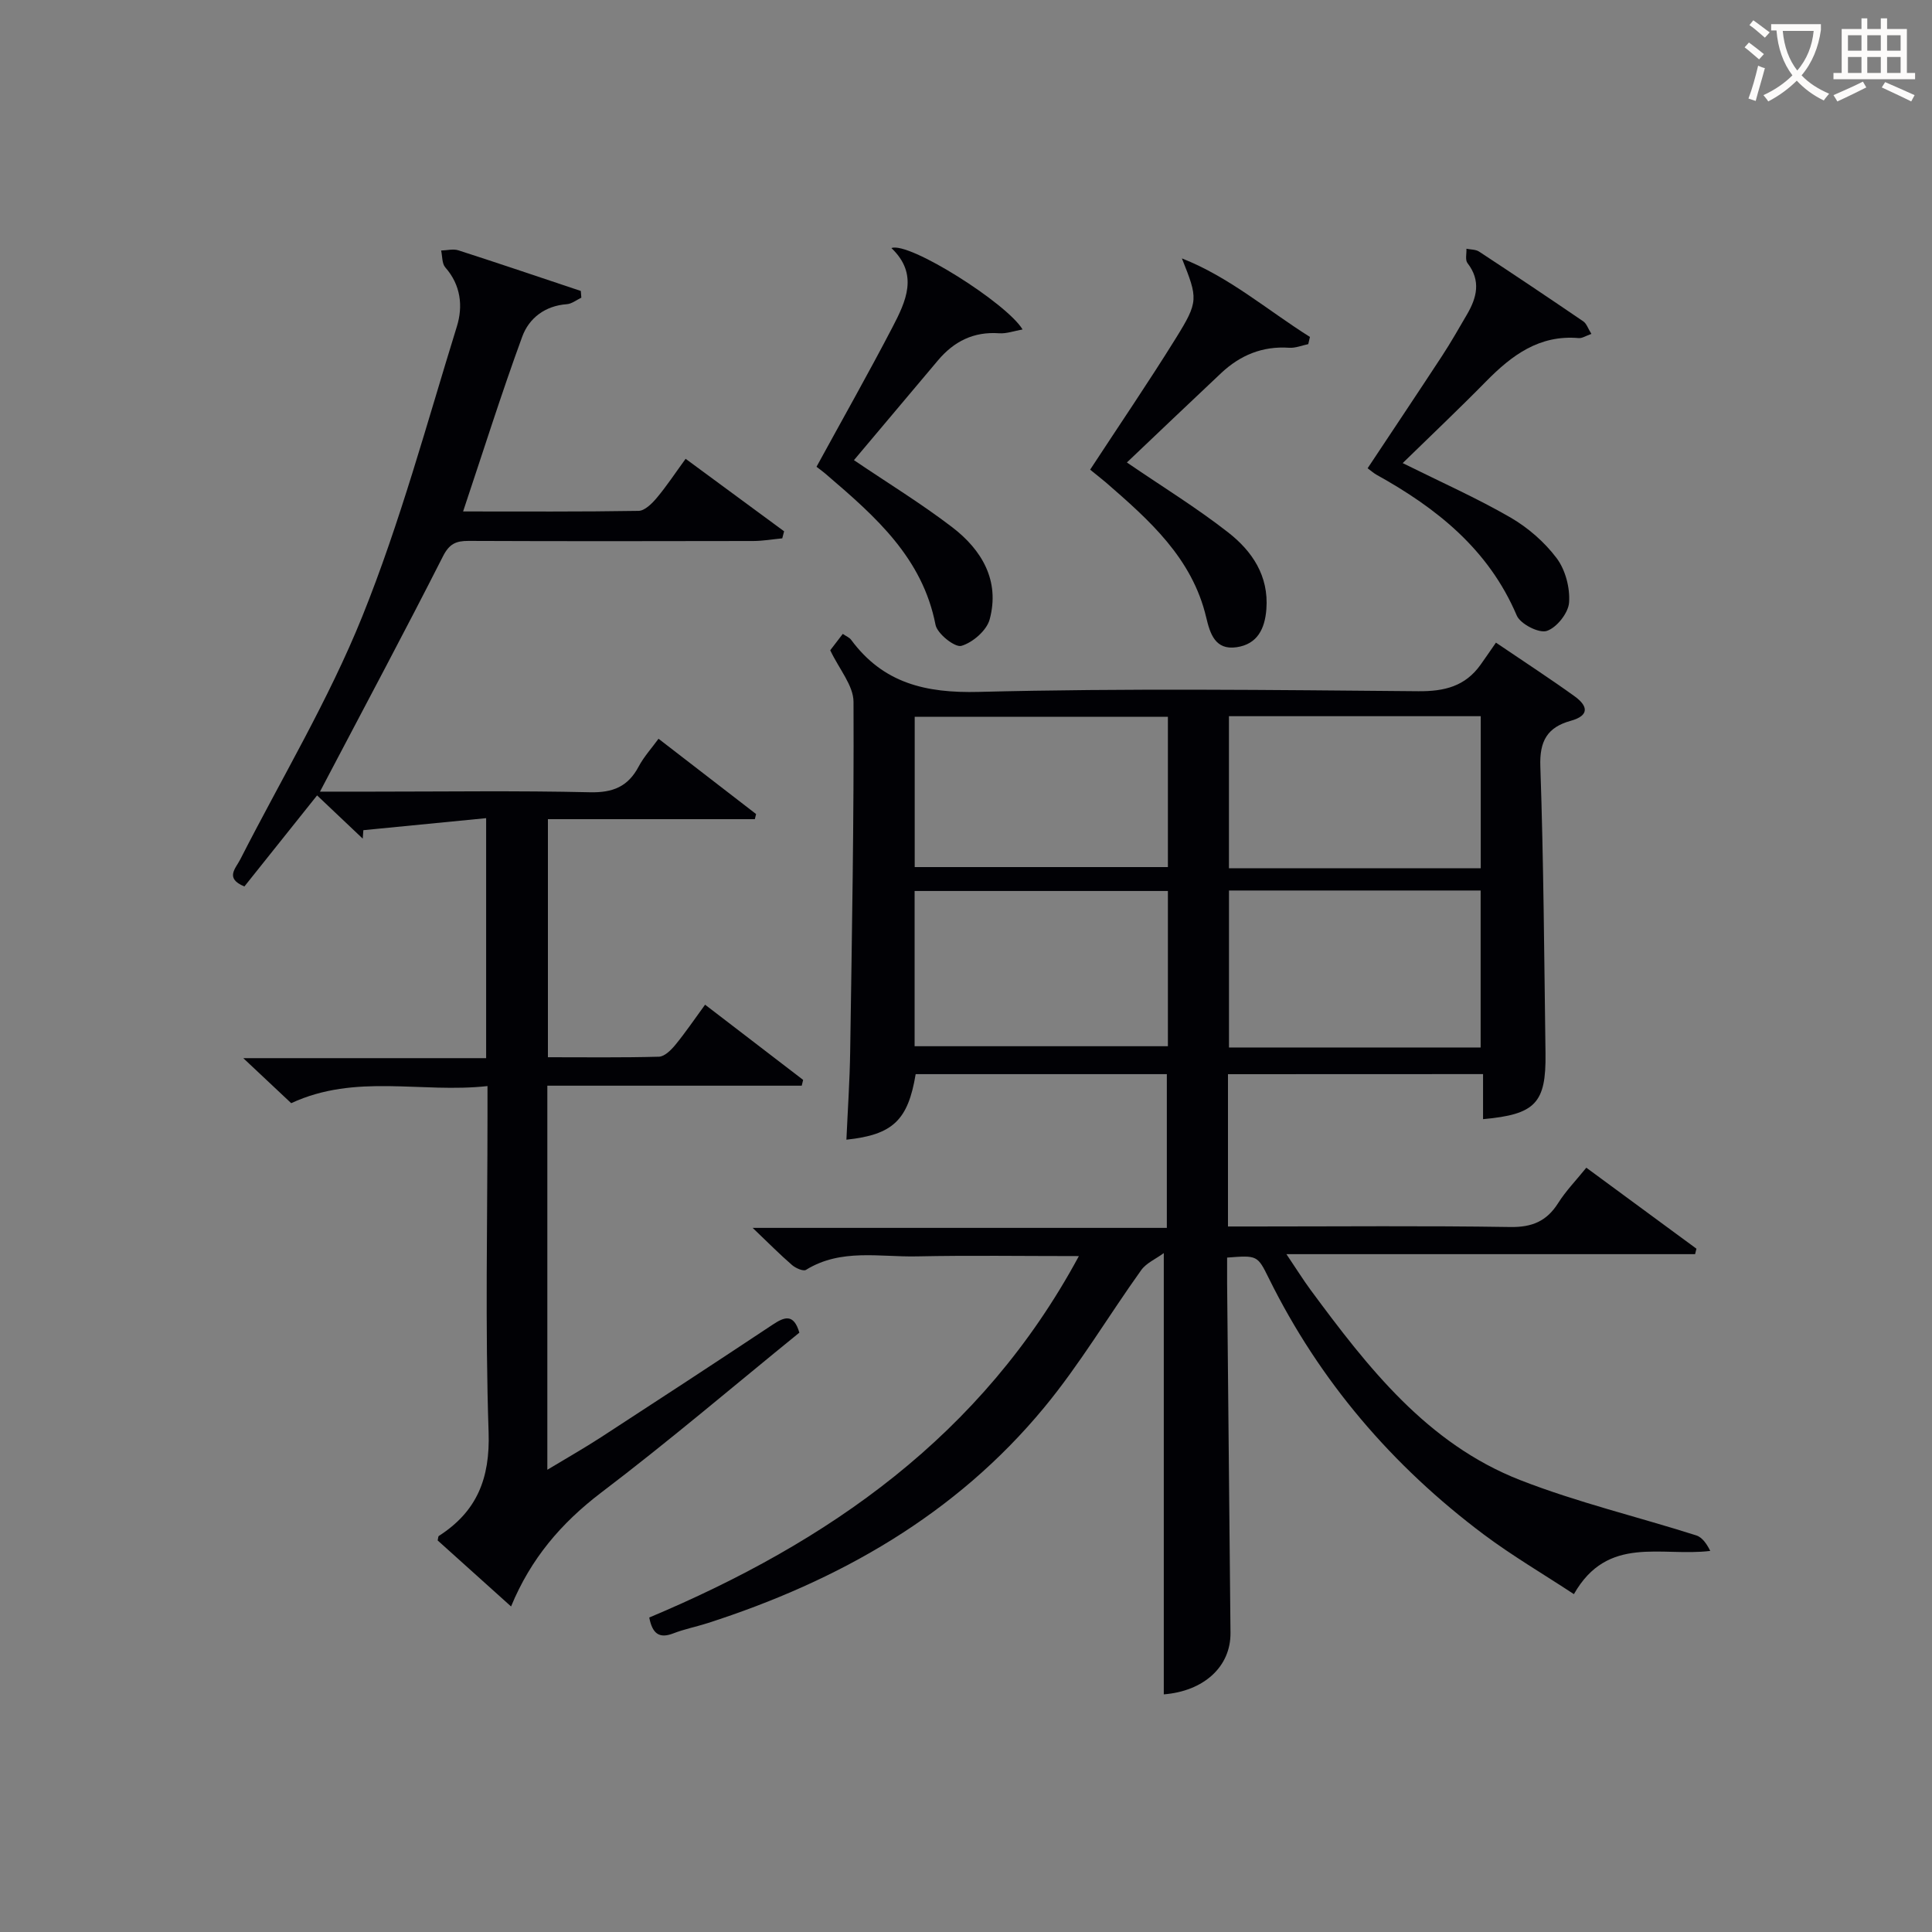 <svg enable-background="new 0 0 400 400" viewBox="0 0 400 400" xmlns="http://www.w3.org/2000/svg"><rect x="0" y="0" width="400" height="400" fill="#808080" stroke="none"/><g fill="#010105"><path d="m254.24 222.4v31.53h5.45c17.67 0 35.33-.17 52.99.11 4.51.07 7.53-1.19 9.91-4.94 1.58-2.51 3.69-4.68 5.84-7.34 7.69 5.66 15.25 11.21 22.8 16.77-.09.38-.19.75-.28 1.13-27.78 0-55.56 0-84.61 0 2.15 3.19 3.5 5.36 5.01 7.41 11.84 16.03 24.12 31.84 43.4 39.37 11.83 4.62 24.31 7.59 36.45 11.45 1.25.4 2.18 1.79 2.89 3.21-10.14 1.25-21.23-3.37-28.23 8.95-6.34-4.17-12.75-7.93-18.66-12.35-18.94-14.2-33.99-31.75-44.51-53.06-2.35-4.76-2.38-4.75-8.63-4.27 0 1.71-.01 3.47 0 5.24.23 24.15.47 48.3.7 72.45.07 7.05-5.58 12.09-13.81 12.74 0-30.02 0-60.08 0-91.36-1.67 1.23-3.62 2.05-4.67 3.52-6.77 9.45-12.73 19.55-20.12 28.48-18.36 22.21-42.49 35.86-69.62 44.6-2.37.76-4.84 1.24-7.15 2.14-2.91 1.12-4.32.06-4.97-3.29 36.98-15.54 68.85-37.55 88.95-74.83-11.68 0-22.61-.17-33.53.06-7.71.17-15.72-1.69-22.97 2.79-.56.35-2.15-.36-2.89-1-2.51-2.17-4.85-4.54-8.15-7.69h85.75c0-10.91 0-21.16 0-31.83-17.24 0-34.62 0-52 0-1.58 9.53-4.71 12.55-14.34 13.57.27-6.1.69-12.17.78-18.24.36-24.14.8-48.29.69-72.43-.02-3.38-2.97-6.75-4.82-10.66.52-.68 1.52-1.98 2.6-3.39.69.48 1.37.74 1.73 1.23 6.64 8.98 15.42 11.06 26.43 10.78 30.31-.77 60.66-.4 90.99-.14 5.45.05 9.72-1.03 12.9-5.49 1.07-1.5 2.1-3.02 3.18-4.57 6.17 4.18 11.32 7.53 16.3 11.12 2.71 1.96 3.15 3.97-.83 5.07-4.81 1.33-6.47 4.16-6.28 9.43.68 19.8.8 39.62 1.07 59.43.14 10.3-2.09 12.63-12.93 13.61 0-2.99 0-5.96 0-9.33-17.68.02-35.05.02-52.81.02zm-12.44-37.93c-17.82 0-35.15 0-52.44 0v32.14h52.44c0-10.83 0-21.28 0-32.14zm64.75 32.4c0-11.14 0-21.83 0-32.5-17.6 0-34.81 0-52.1 0v32.5zm-64.75-68.47c-17.82 0-35.16 0-52.42 0v31.12h52.42c0-10.53 0-20.64 0-31.12zm64.77 31.37c0-10.78 0-21.13 0-31.49-17.59 0-34.81 0-52.13 0v31.49z"/><path d="m105.81 332.6c-5.39-4.84-10.31-9.27-15.2-13.67.11-.42.09-.83.26-.94 7.86-5.04 10.61-11.89 10.29-21.45-.73-21.81-.23-43.66-.23-65.49 0-1.79 0-3.59 0-6.19-13.69 1.52-27.26-2.67-40.64 3.54-2.81-2.64-5.91-5.55-9.92-9.32h50.28c0-16.58 0-32.48 0-49.69-8.67.85-17.04 1.67-25.42 2.49-.04.58-.09 1.17-.13 1.75-3.11-2.94-6.21-5.89-9.45-8.95-5.15 6.45-10.11 12.66-15.05 18.85-4.1-1.68-1.81-3.72-.85-5.61 8.52-16.72 18.27-32.96 25.26-50.3 7.85-19.48 13.35-39.92 19.58-60.03 1.29-4.16.84-8.56-2.4-12.23-.7-.8-.59-2.31-.86-3.49 1.2-.03 2.5-.39 3.58-.04 8.47 2.73 16.9 5.59 25.34 8.41.04.46.07.93.11 1.39-1 .47-1.98 1.28-3.01 1.35-4.52.33-7.82 2.89-9.22 6.7-4.32 11.79-8.09 23.78-12.25 36.21 12.42 0 24.38.08 36.33-.12 1.28-.02 2.77-1.51 3.75-2.67 2.02-2.4 3.75-5.03 5.99-8.11 6.95 5.12 13.67 10.07 20.39 15.01-.13.49-.25.97-.38 1.46-1.99.19-3.98.54-5.97.55-19.67.04-39.33.06-59-.02-2.6-.01-3.97.61-5.28 3.19-7.81 15.4-15.96 30.63-23.99 45.92-.36.69-.73 1.38-1.47 2.8h10.91c15 0 30-.22 44.99.13 4.76.11 7.88-1.18 10.08-5.33 1.08-2.03 2.68-3.78 4.11-5.75 6.84 5.28 13.52 10.44 20.2 15.59-.09.35-.17.7-.26 1.06-14.14 0-28.29 0-42.84 0v49.29c7.74 0 15.36.1 22.98-.11 1.16-.03 2.5-1.36 3.37-2.41 2.09-2.54 3.94-5.28 6.19-8.36 6.99 5.36 13.65 10.46 20.3 15.57-.1.4-.2.8-.29 1.2-17.47 0-34.94 0-52.67 0v79.52c3.94-2.38 7.61-4.46 11.14-6.75 11.85-7.7 23.68-15.44 35.46-23.26 2.48-1.65 4.39-2.41 5.58 1.62-13.66 11.09-27.1 22.55-41.14 33.2-8.18 6.25-14.47 13.59-18.55 23.49z"/><path d="m169.05 96.64c5.43-9.94 10.74-19.32 15.72-28.88 2.78-5.35 5.5-10.97-.21-16.4 3.62-1.4 23.93 11.45 27.15 16.85-1.76.31-3.33.9-4.85.79-5.28-.38-9.36 1.68-12.68 5.63-5.85 6.96-11.7 13.9-17.38 20.64 7.01 4.74 13.93 8.98 20.34 13.88 6.14 4.7 9.92 11.08 7.76 19.09-.62 2.29-3.51 4.8-5.86 5.48-1.33.38-4.99-2.51-5.35-4.36-2.69-13.83-12.39-22.36-22.28-30.84-.73-.66-1.53-1.24-2.36-1.88z"/><path d="m225.7 97.24c6.1-9.32 12.09-18.11 17.7-27.14 4.8-7.72 4.62-8.27 1.3-16.6 9.81 3.84 17.73 10.74 26.51 16.26-.12.5-.23 1-.35 1.49-1.32.27-2.66.84-3.96.75-5.52-.38-10.13 1.54-14.07 5.24-6.63 6.23-13.21 12.52-19.52 18.51 7.37 5.04 14.46 9.39 20.98 14.49 4.94 3.86 8.42 8.97 7.9 15.87-.31 4.09-1.87 7.26-6.16 7.89-4.44.65-5.5-2.8-6.3-6.18-2.9-12.29-11.79-20.13-20.74-27.91-1-.85-2.05-1.66-3.29-2.67z"/><path d="m329.48 69.13c-1.16.41-1.92.93-2.62.87-8.14-.72-13.85 3.54-19.16 8.94-5.58 5.68-11.37 11.16-17.29 16.94 7.95 3.95 15.33 7.23 22.28 11.24 3.65 2.11 7.09 5.1 9.61 8.46 1.81 2.42 2.78 6.15 2.56 9.18-.16 2.17-2.58 5.21-4.63 5.87-1.64.52-5.47-1.45-6.21-3.21-5.82-13.68-16.56-22.21-29.03-29.13-.56-.31-1.04-.75-1.84-1.34 5.2-7.84 10.35-15.53 15.42-23.27 1.82-2.78 3.46-5.68 5.14-8.55 2.06-3.52 2.95-7.01.11-10.67-.5-.65-.16-1.95-.21-2.96.88.18 1.92.13 2.62.59 7.23 4.75 14.43 9.57 21.58 14.45.67.46.97 1.47 1.67 2.59z"/></g><path d="m362.1 8.8c1.1.8 2.1 1.6 3.1 2.4l-1 1.1c-1.3-1.1-2.3-2-3-2.5zm1.9 4.8c.5.2.9.4 1.4.5-.6 2.3-1.3 4.5-1.9 6.8l-1.5-.5c.8-2.1 1.4-4.3 2-6.8zm-1-9.4c1.3.9 2.4 1.8 3.4 2.5l-1 1.1c-1.4-1.2-2.4-2.1-3.2-2.6zm3.7 2.2v-1.4h10.3v1.2c-.5 3.6-1.8 6.8-4 9.4 1.5 1.6 3.4 2.8 5.7 3.8-.3.4-.7.8-1.1 1.4-2.3-1.1-4.1-2.5-5.6-4.1-1.6 1.6-3.6 3.1-5.9 4.3-.3-.5-.7-.9-1-1.3 2.4-1.1 4.4-2.5 6-4.1-1.9-2.5-3-5.6-3.3-9.3h-1.1zm8.8 0h-6.4c.3 3.3 1.3 6 3 8.2 2-2.3 3.1-5.1 3.4-8.2z" fill="#fcfbfa"/><path d="m385.3 3.8h1.3v2.2h2.8v-2.2h1.3v2.2h4.1v9.1h1.7v1.3h-16.9v-1.3h1.7v-9.1h4.1v-2.2zm.4 13.1.7 1.2c-1.8.9-3.8 1.9-6 2.9-.2-.4-.5-.8-.8-1.3 2.3-1 4.3-1.9 6.1-2.8zm-3.1-6.4h2.8v-3.2h-2.8zm0 4.6h2.8v-3.3h-2.8zm4-4.6h2.8v-3.2h-2.8zm0 4.6h2.8v-3.3h-2.8zm3.7 1.9c2.1.9 4.1 1.8 6.1 2.7l-.7 1.3c-2.2-1.1-4.2-2-6.1-2.9zm3.2-9.7h-2.8v3.2h2.8zm-2.8 7.8h2.8v-3.3h-2.8z" fill="#fcfbfa"/></svg>
